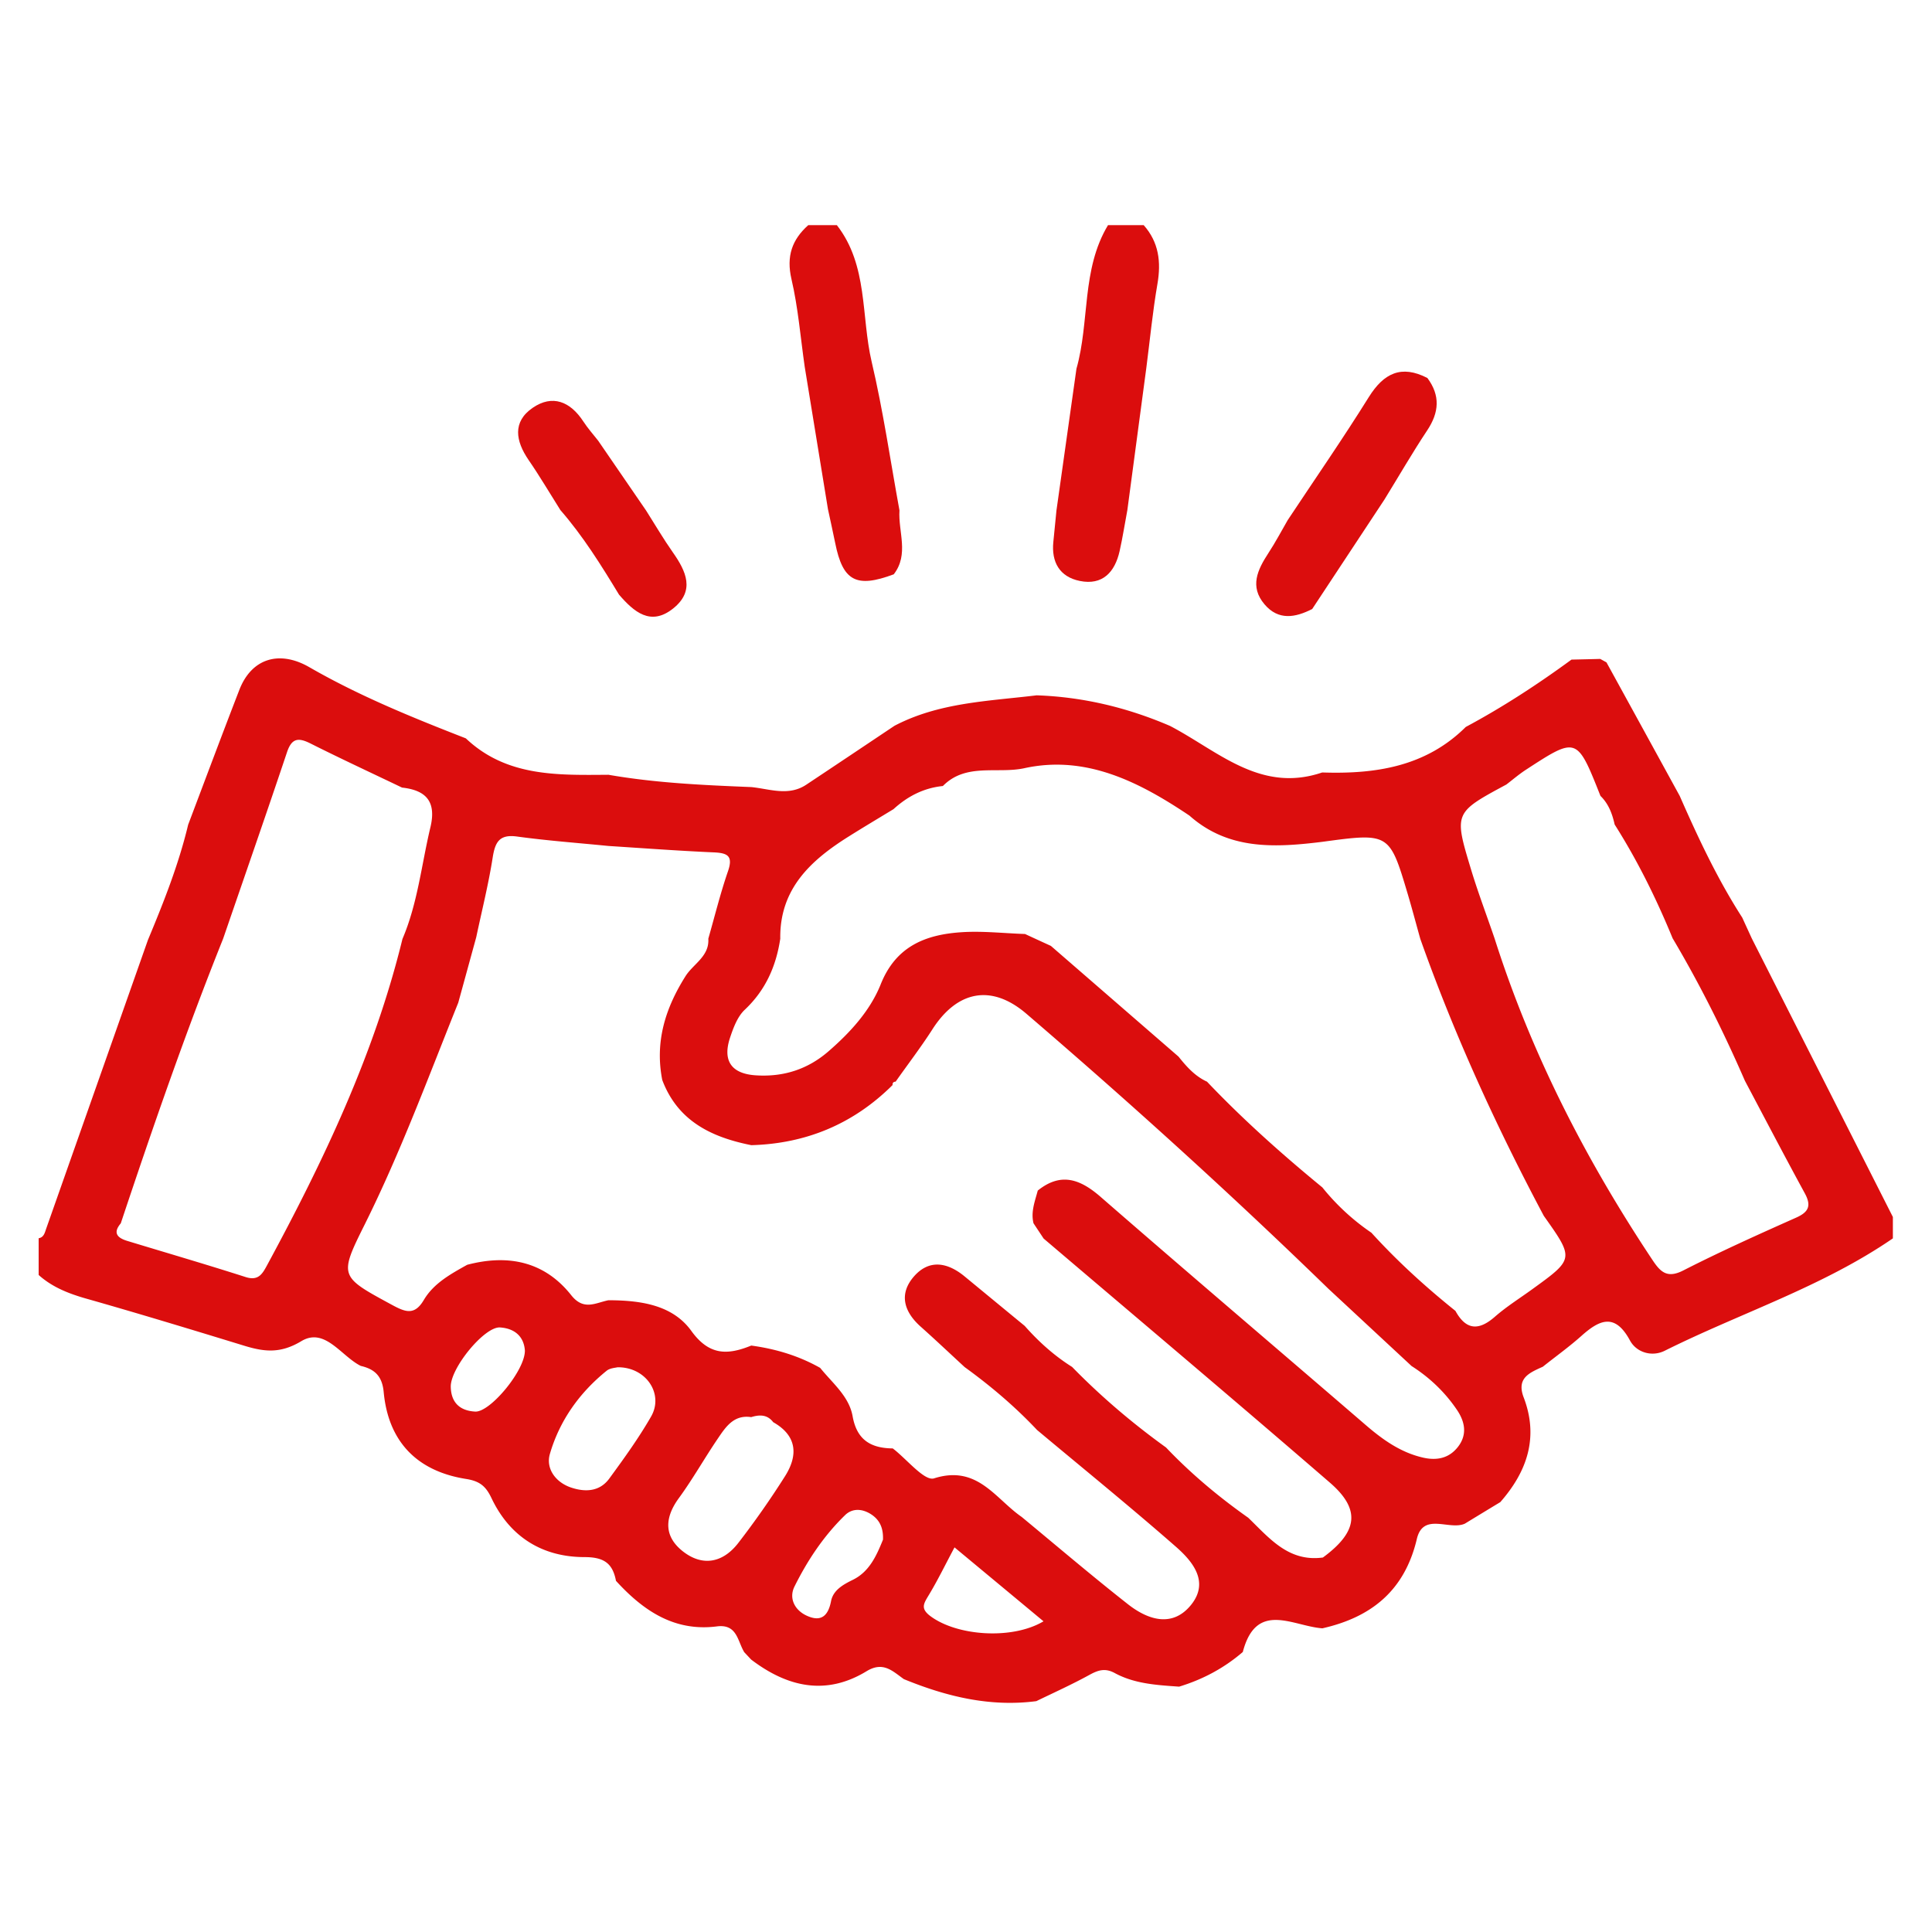 <svg xmlns="http://www.w3.org/2000/svg" width="500" height="500" version="1.0" viewBox="0 0 375 375"><defs><clipPath id="a"><path d="M7.504 127h360v204h-360zm0 0"/></clipPath><clipPath id="b"><path d="M153 43.504h23V113h-23zm0 0"/></clipPath><clipPath id="c"><path d="M204 43.504h21V113h-21zm0 0"/></clipPath></defs><path fill="none" stroke="#db0d0d" stroke-width="3" d="m95.664 156.371 17.922.535"/><path fill="none" stroke="#db0d0d" stroke-linecap="round" stroke-linejoin="round" stroke-width="3" d="m95.05 151.852-.269 8.996m19.692-8.418-.27 8.996"/><g clip-path="url(#a)"><path fill="#db0d0d" d="M7.313 247.293v-6.93c1.164-.078 1.359-1.027 1.648-1.867 6.582-18.68 13.172-37.371 19.754-56.055 3.047-7.3 5.96-14.64 7.805-22.363 3.296-8.719 6.562-17.46 9.93-26.16 2.386-6.168 7.796-7.754 13.593-4.418 9.684 5.582 19.996 9.77 30.375 13.813 7.922 7.503 17.855 7.136 27.691 7.07 9.176 1.597 18.446 2.012 27.723 2.387 3.578.363 7.23 1.824 10.668-.465 5.715-3.797 11.406-7.61 17.11-11.426 8.644-4.54 18.226-4.777 27.609-5.918 9.027.312 17.629 2.387 25.886 5.941 9.29 4.844 17.524 13.114 29.532 9.032 10.328.343 20.093-1.11 27.867-8.832 7.164-3.836 13.965-8.274 20.523-13.075 1.86-.039 3.72-.082 5.578-.132l1.211.671c4.739 8.633 9.485 17.282 14.215 25.918 3.567 8.121 7.324 16.141 12.137 23.618.617 1.359 1.246 2.718 1.867 4.074 9.125 18.004 18.246 36.02 27.371 54.039v4.152c-13.703 9.418-29.566 14.473-44.293 21.817-2.465 1.222-5.453.359-6.734-1.993-2.906-5.375-5.883-4.066-9.438-.886-2.363 2.11-4.976 3.98-7.476 5.972-2.563 1.168-5.172 2.18-3.715 5.973 2.945 7.719.676 14.367-4.543 20.309-2.3 1.394-4.605 2.793-6.89 4.187-3.028 1.344-8.075-2.27-9.31 2.969-2.359 9.988-8.796 15.183-18.335 17.34-5.727-.414-12.824-5.446-15.445 4.593-3.633 3.13-7.778 5.336-12.36 6.727-4.277-.3-8.629-.535-12.492-2.637-1.906-1.035-3.266-.558-4.984.39-3.336 1.829-6.817 3.403-10.246 5.063-9.004 1.168-17.465-.898-25.708-4.277-2.199-1.55-4.003-3.516-7.257-1.523-7.899 4.804-15.387 3.054-22.383-2.274-.445-.472-.89-.953-1.336-1.426-1.32-2.14-1.36-5.515-5.309-5.011-8.304 1.058-14.328-3.086-19.593-8.844-.645-3.402-2.332-4.606-6.11-4.606-8.183-.007-14.472-3.918-18.05-11.445-1.079-2.262-2.22-3.289-4.883-3.715-9.496-1.484-15.125-7.172-16.04-16.851-.288-3.133-1.75-4.473-4.456-5.102-3.813-1.898-6.961-7.555-11.54-4.797-4.046 2.434-7.164 2.067-10.992.907-10.355-3.172-20.715-6.325-31.133-9.278-3.37-.992-6.46-2.258-9.043-4.656zm275.183 7.148c2.055 3.739 4.5 3.899 7.652 1.145 2.25-1.969 4.809-3.566 7.235-5.328 8.183-5.918 8.183-5.918 2.27-14.258-9.239-17.367-17.4-35.219-23.977-53.773-.801-2.864-1.563-5.747-2.406-8.598-3.57-11.996-3.586-11.996-16.7-10.219-9.125 1.117-18.136 1.617-25.699-5.101-9.7-6.512-20.047-11.82-32.02-9.207-5.253 1.152-11.363-1.094-15.84 3.464-3.722.375-6.855 2-9.581 4.489-2.895 1.761-5.805 3.492-8.668 5.289-7.39 4.633-13.45 10.18-13.313 19.863-.808 5.332-2.844 9.973-6.887 13.781-1.41 1.32-2.207 3.477-2.851 5.399-1.531 4.59.324 7.078 5.133 7.343 5.289.313 9.972-1.19 14-4.699 4.219-3.664 8.054-7.863 10.097-12.965 2.946-7.402 8.696-9.656 15.657-10.12 4.093-.278 8.226.206 12.363.343 1.672.777 3.351 1.547 5.016 2.309 8.265 7.168 16.515 14.328 24.773 21.488 1.559 1.953 3.195 3.797 5.531 4.867 7 7.363 14.555 14.094 22.39 20.527a43.834 43.834 0 0 0 9.517 8.79c5.007 5.511 10.5 10.511 16.308 15.171zm-145.012-72.246c1.254-4.379 2.34-8.812 3.825-13.113.996-2.906-.04-3.508-2.696-3.633-6.84-.3-13.664-.808-20.496-1.246-5.918-.59-11.86-1.023-17.758-1.832-3.418-.465-4.25 1.059-4.726 4.055-.813 5.203-2.106 10.324-3.192 15.476-1.164 4.239-2.324 8.485-3.492 12.72-5.8 14.421-11.18 29.01-18.113 42.956-5.09 10.211-4.934 10.172 5.258 15.703 2.574 1.39 4.355 2.106 6.16-.941 1.926-3.262 5.226-5.05 8.426-6.844 7.914-2.086 14.984-.68 20.199 5.906 2.418 3.051 4.707 1.48 7.219.973 6.109.023 12.398.832 16.093 5.957 3.493 4.84 7.079 4.684 11.63 2.84 4.726.644 9.206 1.976 13.374 4.332 2.371 2.95 5.598 5.5 6.293 9.36.82 4.652 3.559 6.226 7.797 6.273 2.719 2.066 6.149 6.402 8.016 5.812 8.406-2.676 11.875 3.942 17.008 7.488 6.87 5.68 13.644 11.458 20.656 16.965 3.914 3.07 8.672 4.555 12.265.047 3.536-4.457.25-8.41-3.07-11.3-8.805-7.708-17.887-15.079-26.863-22.587-4.277-4.542-9.012-8.558-14.063-12.214-2.863-2.641-5.691-5.32-8.597-7.907-3.223-2.902-4.176-6.324-1.235-9.691 2.989-3.406 6.536-2.7 9.809-.016 3.898 3.211 7.785 6.418 11.684 9.621 2.71 3.07 5.726 5.782 9.199 7.965 5.61 5.746 11.703 10.93 18.23 15.633 4.84 5.086 10.207 9.582 15.961 13.64 4.09 3.942 7.8 8.618 14.485 7.72 6.78-4.977 7.41-9.305 1.355-14.54-18.41-15.921-37.023-31.605-55.559-47.375-.652-.988-1.316-1.984-1.964-2.964-.547-2.223.273-4.262.828-6.348 4.488-3.606 8.238-2.223 12.203 1.23 17.031 14.82 34.23 29.442 51.328 44.172 3.36 2.907 6.867 5.434 11.273 6.438 2.641.597 5.043.148 6.797-2.145 1.828-2.406 1.262-4.886-.207-7.078-2.324-3.453-5.312-6.308-8.836-8.555-5.386-5-10.765-10.007-16.148-15.003-18.965-18.426-38.559-36.165-58.617-53.375-6.84-5.864-13.493-4.43-18.27 3.062-2.219 3.461-4.738 6.738-7.113 10.117-.438.016-.621.238-.594.66-7.59 7.543-16.754 11.368-27.414 11.668-7.719-1.539-14.281-4.668-17.289-12.656-1.441-7.36.559-13.851 4.48-20.09 1.504-2.437 4.688-3.879 4.461-7.336zm12.594 93.848c-1.152-1.512-2.656-1.473-4.273-.98-3.39-.508-4.957 1.925-6.489 4.183-2.582 3.797-4.832 7.817-7.539 11.524-2.78 3.789-2.949 7.382.711 10.3 3.89 3.09 7.864 2.25 10.825-1.597a169.12 169.12 0 0 0 9.082-12.977c2.558-4.07 2.3-7.836-2.317-10.453zm174.574-93.926c-3.152-7.66-6.8-15.07-11.25-22.082-.464-2.074-1.18-4.02-2.754-5.547-4.57-11.52-4.57-11.527-14.507-5.054-1.313.859-2.508 1.886-3.754 2.84-10.13 5.46-10.192 5.48-6.887 16.394 1.371 4.55 3.07 9.004 4.605 13.508 7.094 22.289 17.668 42.879 30.586 62.308 1.57 2.375 2.864 3.735 6.043 2.106 7.172-3.66 14.52-6.961 21.868-10.235 2.468-1.09 3.023-2.316 1.714-4.73-3.949-7.238-7.761-14.547-11.625-21.836-4.136-9.504-8.75-18.758-14.039-27.672zM78.04 152.871c-5.918-2.836-11.89-5.605-17.766-8.559-2.336-1.171-3.64-1.082-4.566 1.692-4.05 12.086-8.254 24.137-12.398 36.195-7.282 18.176-13.68 36.68-19.868 55.254-1.578 1.863-.664 2.817 1.247 3.402 7.675 2.333 15.375 4.579 23.015 7.028 2.492.781 3.246-.668 4.16-2.348 10.926-20.2 20.766-40.84 26.25-63.277 2.961-6.926 3.692-14.41 5.418-21.64 1.2-4.97-.75-7.227-5.492-7.747zm41.816 112.516c-.394.113-1.453.144-2.105.675-5.29 4.27-9.14 9.684-11.023 16.165-.805 2.796 1.07 5.433 4.015 6.468 2.742.95 5.617.903 7.528-1.718 2.851-3.899 5.695-7.832 8.097-12.012 2.524-4.375-.941-9.645-6.512-9.578zm65.415 34.957c-1.856 3.484-3.336 6.543-5.102 9.441-.934 1.55-1.473 2.465.394 3.883 5.196 3.902 15.907 4.644 21.981 1.027-5.688-4.73-11.27-9.363-17.273-14.351zm-13.887-1.492c.09-2.239-.613-3.82-2.281-4.914-1.723-1.122-3.653-1.239-5.082.156-4.106 3.988-7.278 8.746-9.81 13.844-1.14 2.277.032 4.613 2.407 5.68 2.696 1.226 4.117.109 4.688-2.84.414-2.102 2.261-3.173 4.218-4.13 3.278-1.597 4.649-4.82 5.86-7.796zm-69.504-36.715c-.188-2.66-1.91-4.285-4.82-4.48-3.004-.212-9.653 7.878-9.567 11.53.063 3.07 1.79 4.653 4.766 4.801 2.91.121 9.672-8.015 9.62-11.851zm0 0"/></g><g clip-path="url(#b)"><path fill="#db0d0d" d="M162.434 43.7c6.09 7.835 4.675 17.636 6.75 26.5 2.238 9.515 3.64 19.234 5.402 28.866-.27 4.145 1.906 8.508-1.11 12.407-7.285 2.722-9.886 1.32-11.363-6.063-.445-2.21-.945-4.398-1.41-6.594l-4.512-27.64c-.816-5.684-1.273-11.453-2.574-17.024-1.015-4.41.106-7.625 3.266-10.453h5.55zm0 0"/></g><g clip-path="url(#c)"><path fill="#db0d0d" d="M215.066 43.7h6.926c2.942 3.327 3.403 7.14 2.664 11.421-.933 5.395-1.453 10.867-2.156 16.3-1.223 9.196-2.453 18.395-3.68 27.583-.504 2.664-.91 5.34-1.504 7.969-.918 4.074-3.3 6.687-7.722 5.789-3.903-.79-5.555-3.64-5.137-7.614.211-2.02.41-4.054.602-6.074 1.3-9.164 2.578-18.332 3.879-27.496 2.601-9.164.945-19.273 6.128-27.879zm0 0"/></g><path fill="#db0d0d" d="M249.945 100.95c5.266-7.942 10.7-15.79 15.743-23.88 2.902-4.644 6.316-6.308 11.367-3.703 2.53 3.403 2.285 6.68-.032 10.164-2.914 4.387-5.546 8.961-8.308 13.438-4.676 7.082-9.344 14.164-14.02 21.242-3.27 1.668-6.543 2.27-9.242-.898-2.95-3.465-1.363-6.723.734-9.946 1.36-2.074 2.52-4.27 3.758-6.418zm-129.789 14.476c-3.465-5.715-6.988-11.375-11.386-16.422-2.051-3.246-4-6.567-6.176-9.727-2.508-3.668-3.172-7.39.797-10.117 3.836-2.644 7.3-1.222 9.816 2.621.86 1.32 1.918 2.512 2.895 3.754 3.101 4.52 6.214 9.05 9.312 13.57 1.719 2.707 3.336 5.477 5.172 8.09 2.594 3.676 4.371 7.473.078 10.907-4.379 3.5-7.613.66-10.508-2.676zm0 0"/></svg>